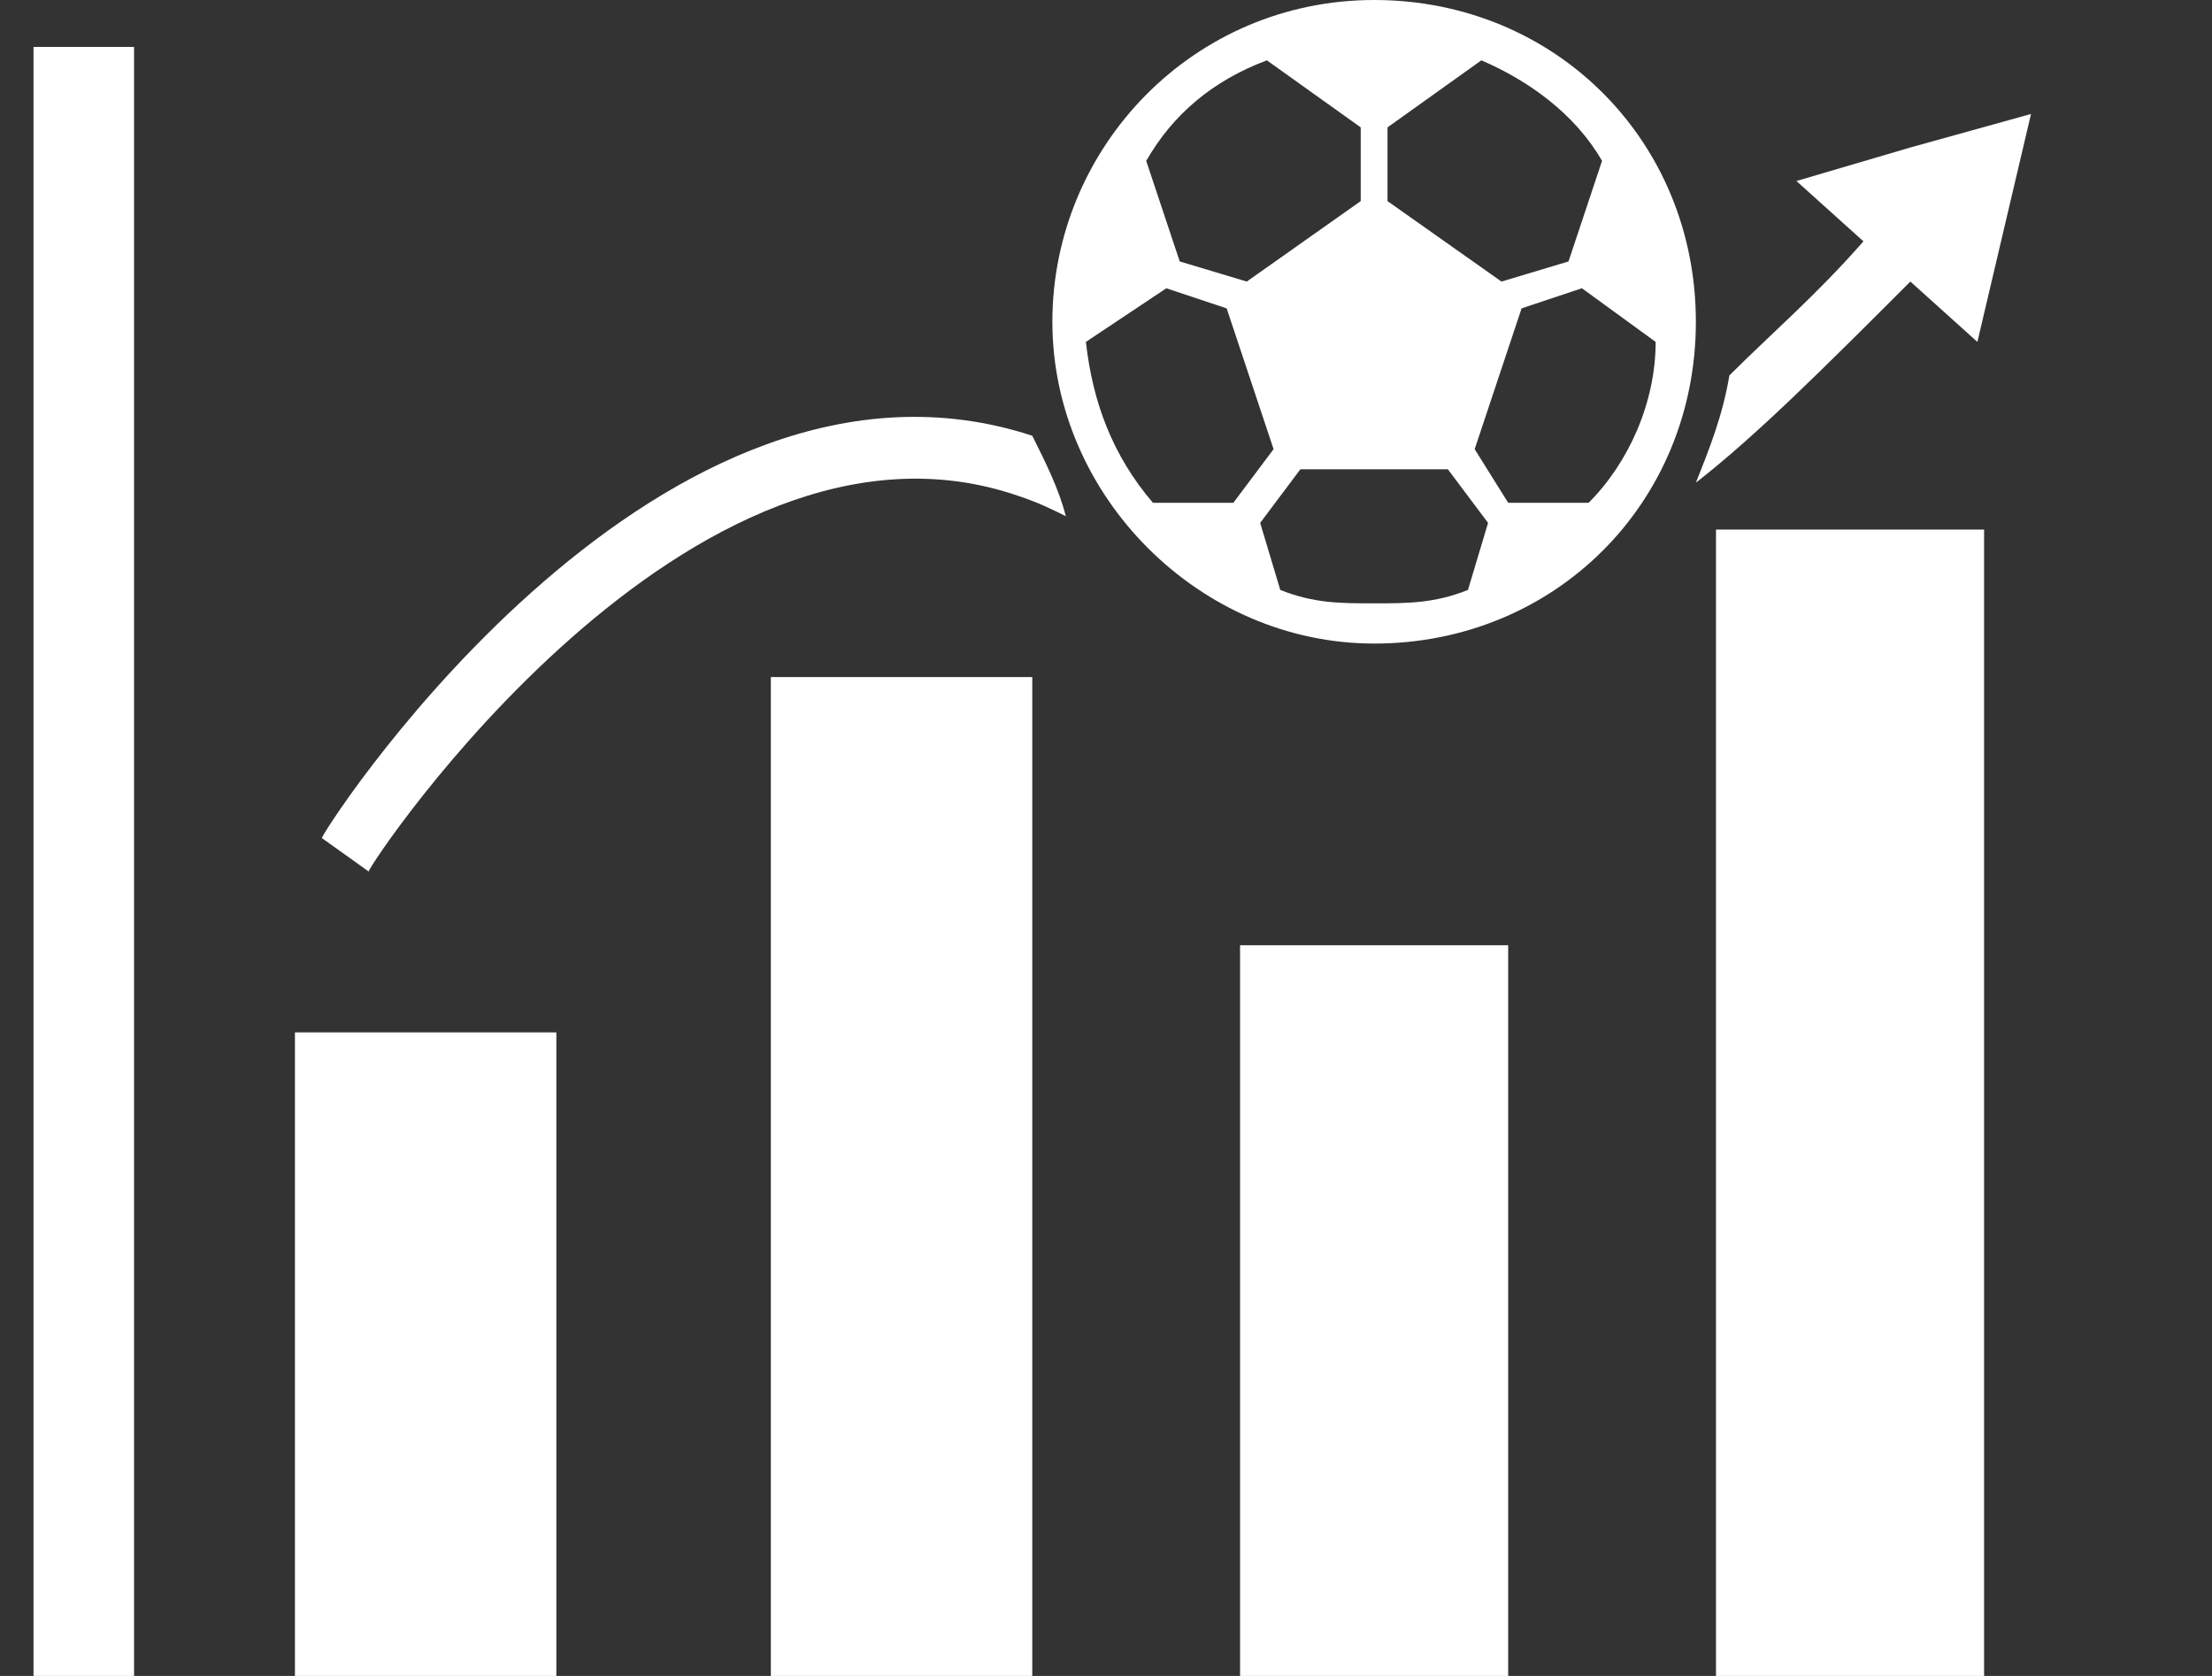 <svg enable-background="new 0 0 33 25" viewBox="0 0 33 25" xmlns="http://www.w3.org/2000/svg"><rect x="0" y="0" width="33" height="25" fill="#333333" stroke="none"/><g fill="#fff"><path d="m20.5 9.6c2.7 0 4.8-2.1 4.8-4.8s-2.1-4.8-4.8-4.8-4.8 2.2-4.8 4.8 2.2 4.8 4.8 4.8zm3.2-2.1h-1.2l-.5-.8.7-2.1.9-.3 1.1.8c0 .9-.4 1.8-1 2.4zm-3-5.6 1.4-1c.7.3 1.4.8 1.8 1.5l-.5 1.5-1 .3-1.7-1.2zm.9 5.1.6.8-.3 1c-.5.2-.9.2-1.4.2s-.9 0-1.4-.2l-.3-1 .6-.8zm-2.7-6.1 1.4 1v1.1l-1.7 1.2-1-.3-.5-1.5c.4-.7 1-1.2 1.8-1.5zm-1.5 3.4.9.3.7 2.1-.6.8h-1.2c-.6-.7-.9-1.5-1-2.4z"/><path d="m29.6 25v-17.1h-4v17.1h-3.1v-10.9h-4v10.9h-3.1v-14.9h-3.9v14.9h-3.2v-9.6h-3.9v9.6h-2.4v-24.3h-1.5v25.8h32v-1.5z"/><path d="m15.4 6.5c-5.5-1.8-10.4 5.6-10.6 6l.7.5c0-.1 4.8-7.3 9.7-5.6.3.1.5.2.7.3-.1-.4-.3-.8-.5-1.2z"/><path d="m28.5 2.2-1.7.5 1 .9c-.7.8-1.4 1.4-2 2-.1.6-.3 1.1-.5 1.6.9-.7 1.9-1.7 3.2-3l1 .9.4-1.7.4-1.7z"/></g></svg>